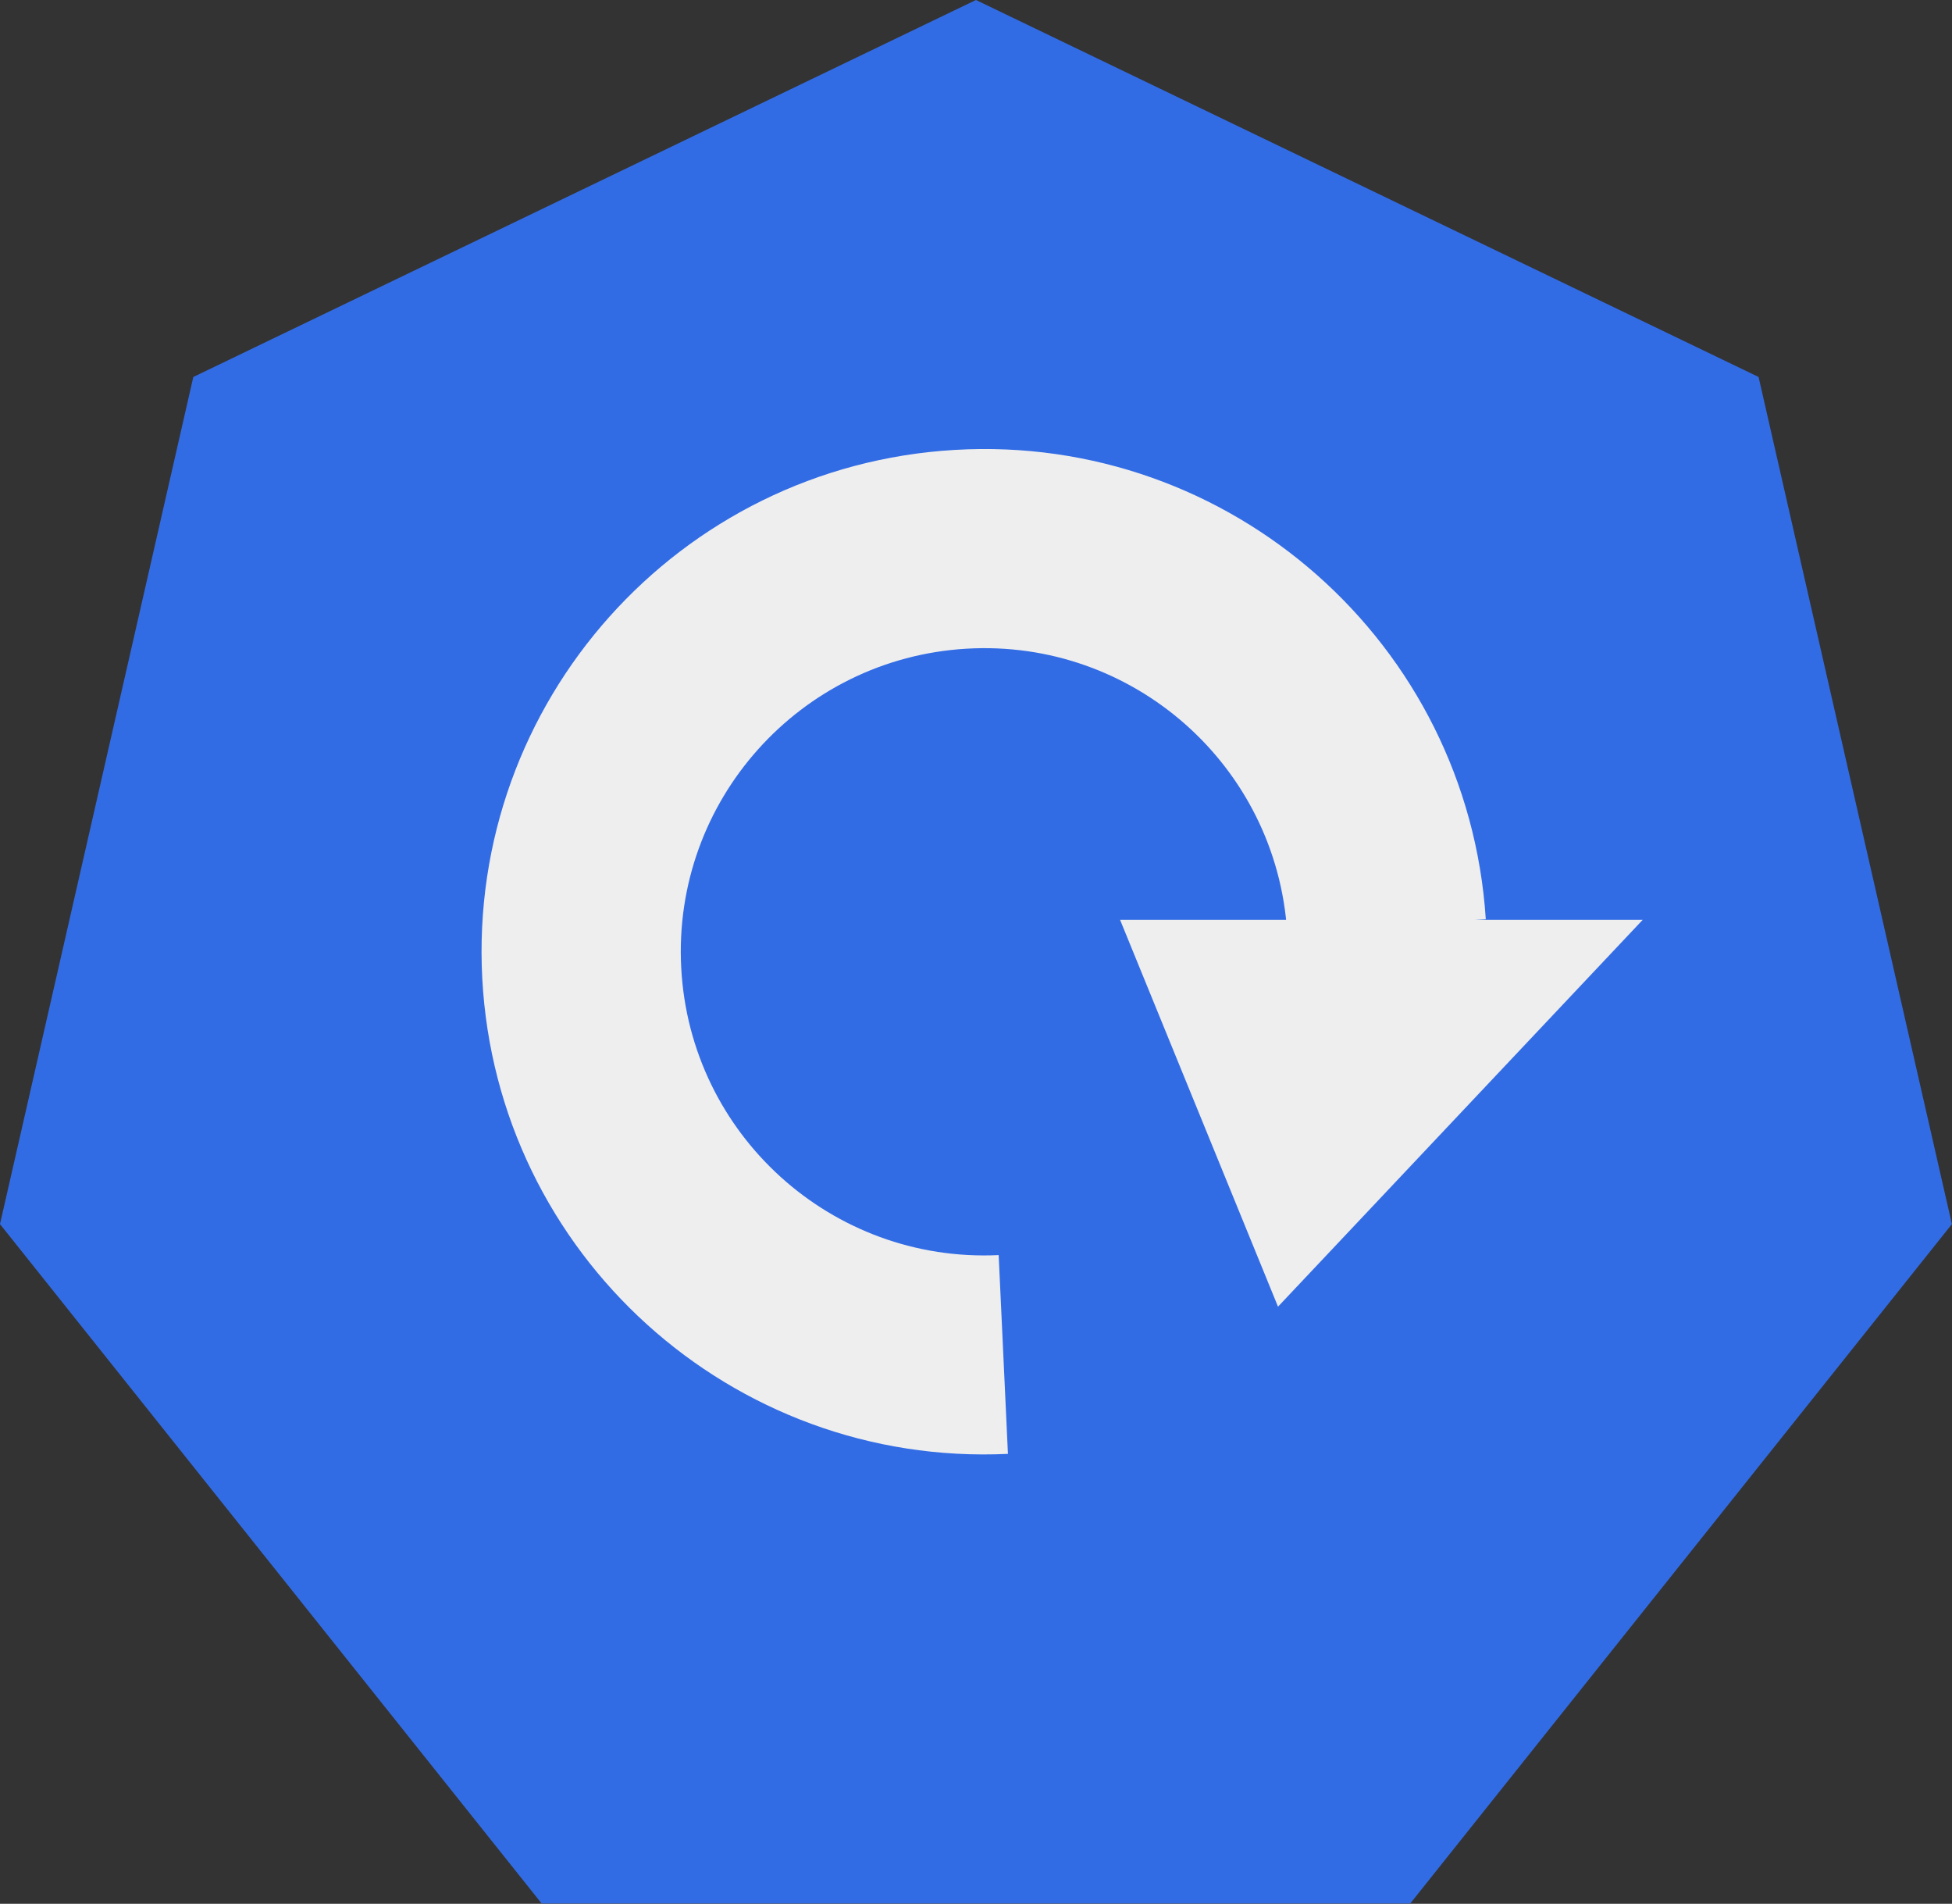 <?xml version="1.0"?>

<!-- Created with Inkscape (http://www.inkscape.org/) --> <svg xmlns:dc="http://purl.org/dc/elements/1.1/" xmlns:cc="http://creativecommons.org/ns#" xmlns:rdf="http://www.w3.org/1999/02/22-rdf-syntax-ns#" xmlns:svg="http://www.w3.org/2000/svg" xmlns="http://www.w3.org/2000/svg" xmlns:sodipodi="http://sodipodi.sourceforge.net/DTD/sodipodi-0.dtd" xmlns:inkscape="http://www.inkscape.org/namespaces/inkscape" width="17.267" height="16.837" viewBox="0 0 17.267 16.837" version="1.1" id="svg11899" inkscape:version="0.92.2 2405546, 2018-03-11" sodipodi:docname="deploy.svg"><rect x="0" y="0" width="17.267" height="16.837" fill="#333333" stroke="none"/> <defs id="defs11893"></defs> <sodipodi:namedview id="base" pagecolor="#ffffff" bordercolor="#666666" borderopacity="1.0" inkscape:pageopacity="0.0" inkscape:pageshadow="2" inkscape:zoom="3.959798" inkscape:cx="-34.913484" inkscape:cy="-27.913865" inkscape:document-units="mm" inkscape:current-layer="layer1" showgrid="false" inkscape:window-width="2560" inkscape:window-height="1556" inkscape:window-x="0" inkscape:window-y="0" inkscape:window-maximized="1" fit-margin-top="0" fit-margin-left="0" fit-margin-right="0" fit-margin-bottom="0"></sodipodi:namedview>  <g inkscape:label="Calque 1" inkscape:groupmode="layer" id="layer1" transform="translate(-1.122,-1.133)"> <path id="path868" d="m 1.122,11.959 1.71,-7.492 6.923,-3.334 6.923,3.334 1.71,7.492 -4.791,6.008 h -7.684 z" inkscape:connector-curvature="0" style="fill:#326ce5;fill-opacity:1;fill-rule:evenodd;stroke:none;stroke-width:0.265;stroke-linecap:square;stroke-miterlimit:10"></path> <path id="path1222" d="m 10.038,13.991 v 0 C 7.596,14.106 5.518,12.227 5.388,9.786 5.259,7.344 7.125,5.255 9.567,5.112 c 2.441,-0.144 4.54,1.711 4.698,4.151 l -1.757,0.114 c -0.095,-1.474 -1.363,-2.594 -2.837,-2.507 -1.474,0.087 -2.602,1.348 -2.523,2.823 0.078,1.475 1.333,2.61 2.808,2.54 z" inkscape:connector-curvature="0" style="fill:#eeeeee;fill-rule:evenodd;stroke:none;stroke-width:0.265;stroke-linecap:square;stroke-miterlimit:10"></path> <path id="path1224" d="m 11.03,9.268 1.397,3.421 3.226,-3.421 z" inkscape:connector-curvature="0" style="fill:#eeeeee;fill-rule:evenodd;stroke:none;stroke-width:0.265;stroke-linecap:square;stroke-miterlimit:10"></path> <path id="path1226" d="m 2.25,13.662 h 15.008 v 4.308 H 2.25 Z" inkscape:connector-curvature="0" style="fill:#000000;fill-opacity:0;fill-rule:evenodd;stroke:none;stroke-width:0.265;stroke-linecap:square;stroke-miterlimit:10"></path> </g>
</svg>
